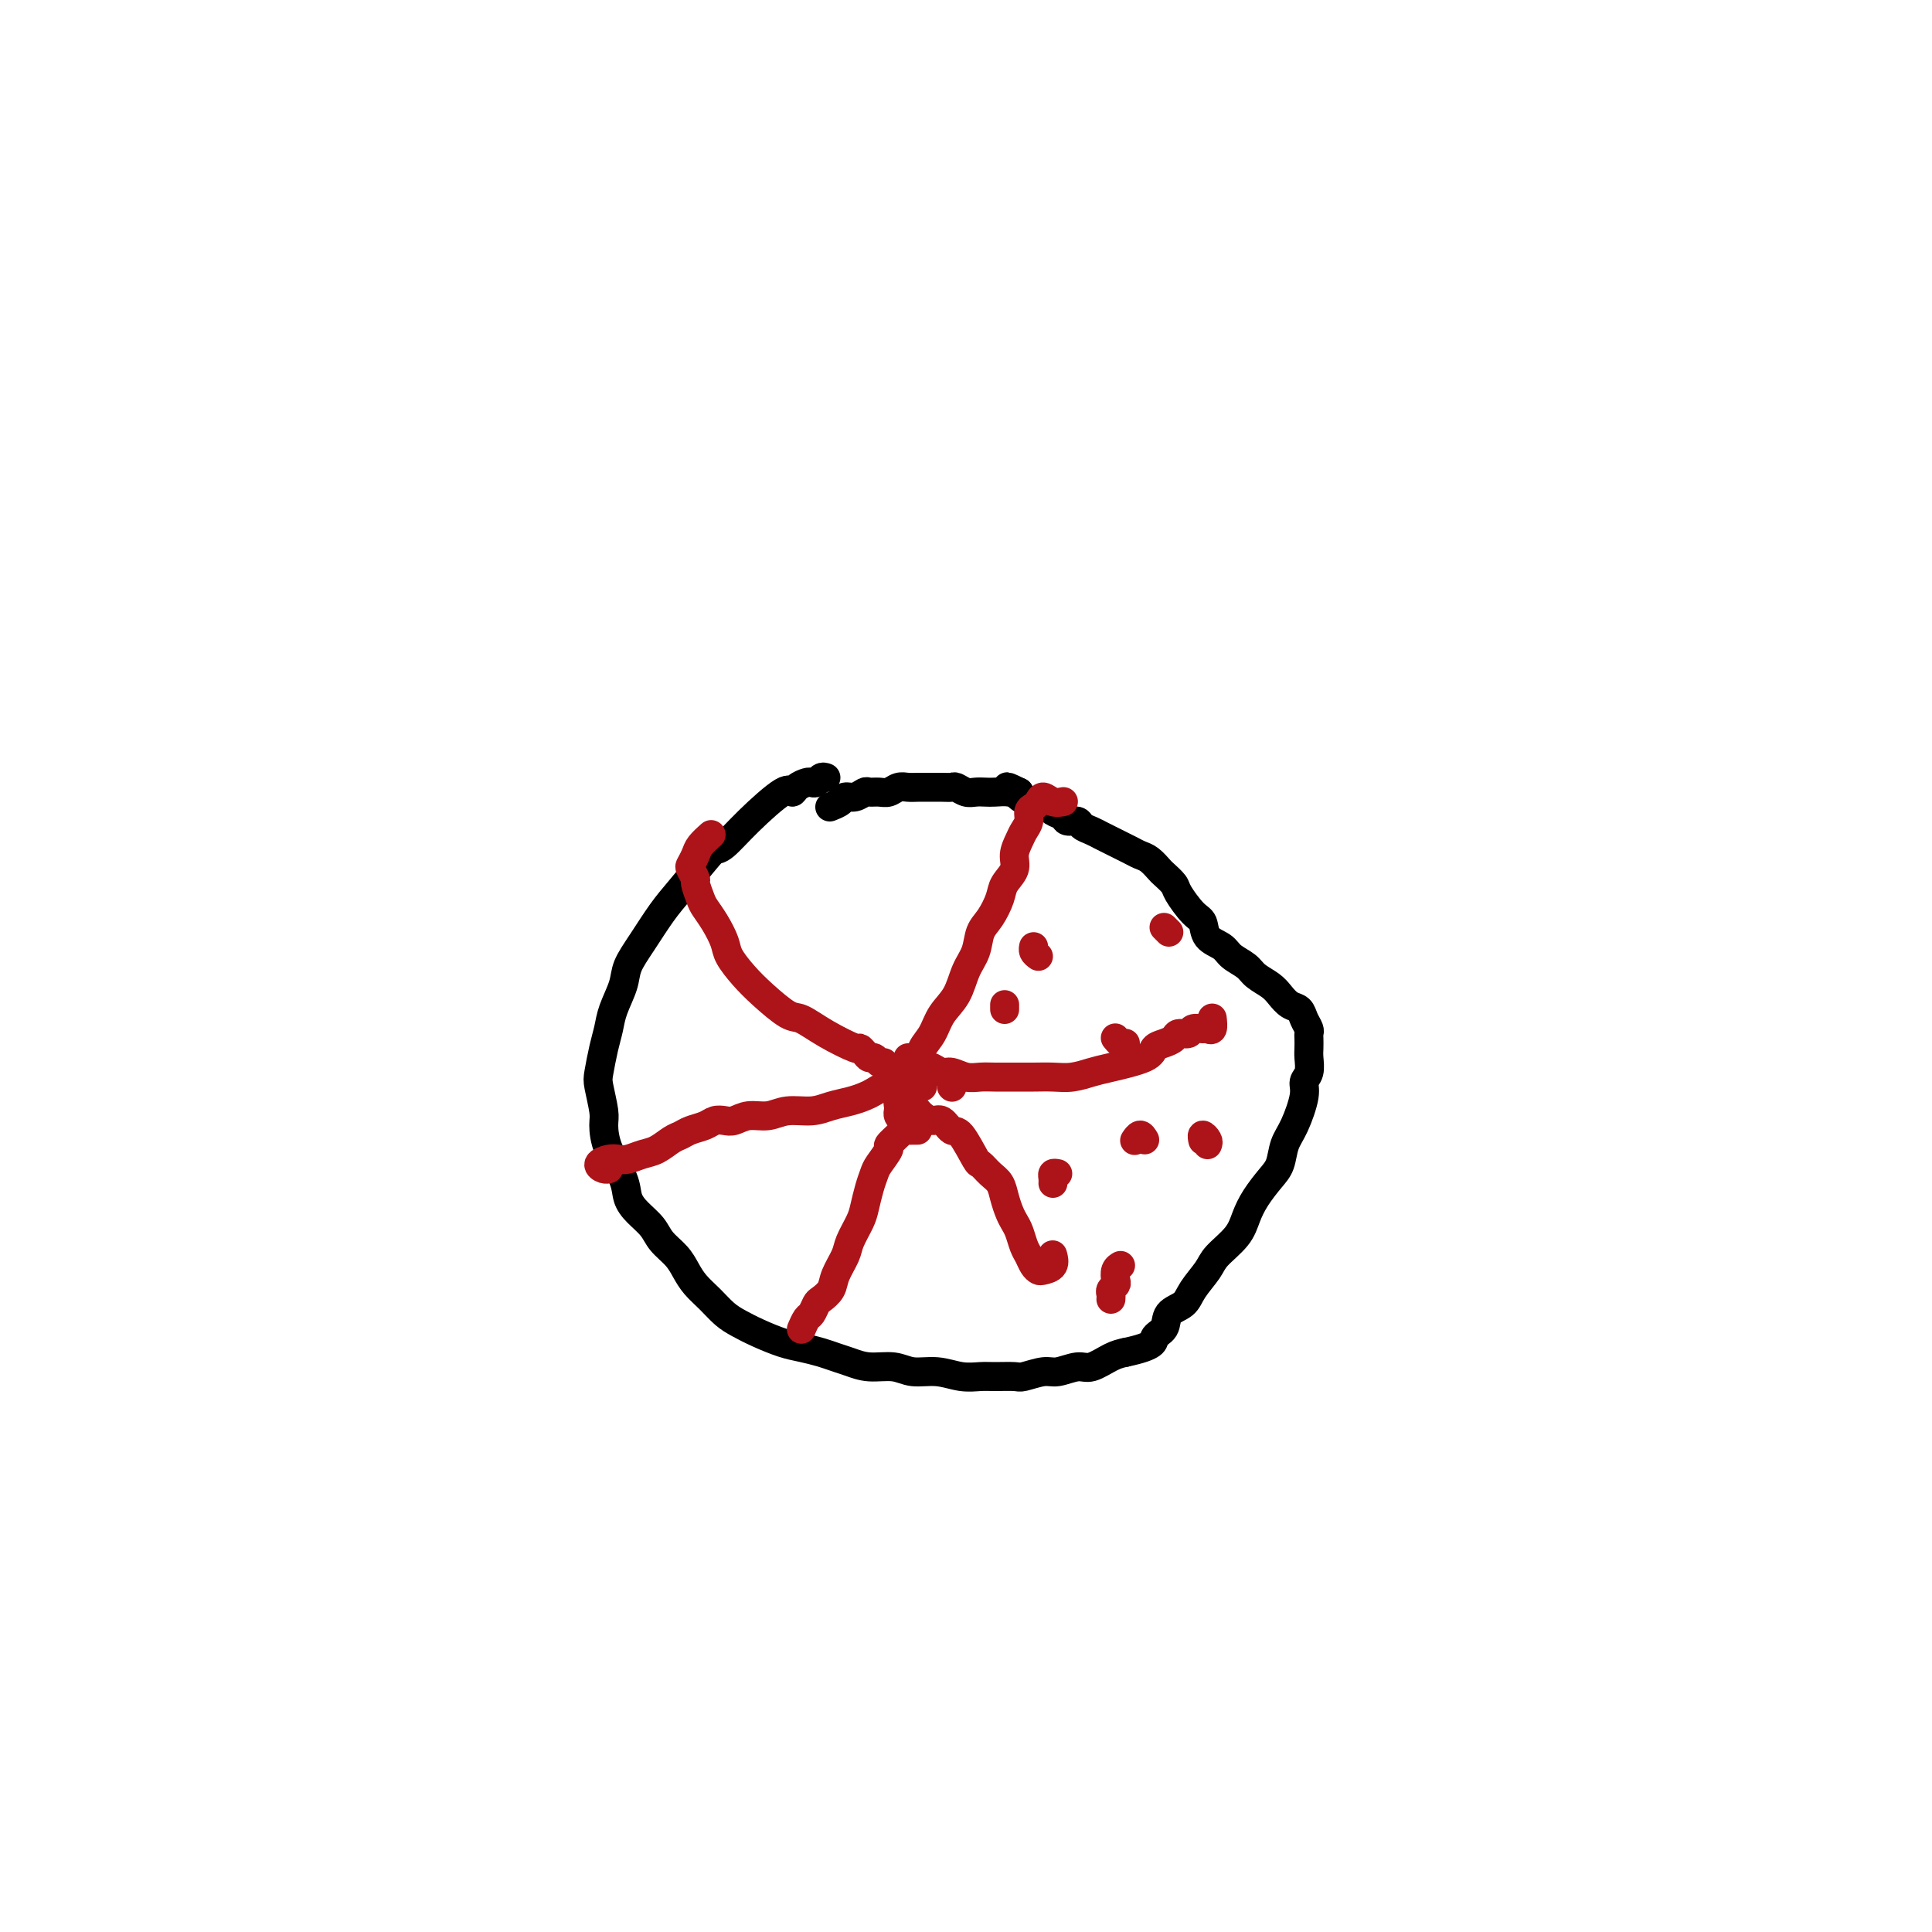 <svg viewBox='0 0 400 400' version='1.1' xmlns='http://www.w3.org/2000/svg' xmlns:xlink='http://www.w3.org/1999/xlink'><g fill='none' stroke='#000000' stroke-width='6' stroke-linecap='round' stroke-linejoin='round'><path d='M171,161c-0.335,-0.112 -0.671,-0.224 -1,0c-0.329,0.224 -0.652,0.783 -1,1c-0.348,0.217 -0.722,0.092 -1,0c-0.278,-0.092 -0.460,-0.150 -1,0c-0.540,0.150 -1.436,0.510 -2,1c-0.564,0.490 -0.795,1.111 -1,1c-0.205,-0.111 -0.384,-0.956 -2,0c-1.616,0.956 -4.669,3.711 -7,6c-2.331,2.289 -3.939,4.112 -5,5c-1.061,0.888 -1.575,0.841 -2,1c-0.425,0.159 -0.762,0.524 -2,2c-1.238,1.476 -3.377,4.063 -5,6c-1.623,1.937 -2.729,3.224 -4,5c-1.271,1.776 -2.708,4.039 -4,6c-1.292,1.961 -2.440,3.618 -3,5c-0.560,1.382 -0.532,2.489 -1,4c-0.468,1.511 -1.433,3.427 -2,5c-0.567,1.573 -0.737,2.802 -1,4c-0.263,1.198 -0.621,2.363 -1,4c-0.379,1.637 -0.780,3.745 -1,5c-0.220,1.255 -0.258,1.658 0,3c0.258,1.342 0.814,3.622 1,5c0.186,1.378 0.002,1.852 0,3c-0.002,1.148 0.177,2.968 1,5c0.823,2.032 2.288,4.277 3,6c0.712,1.723 0.670,2.926 1,4c0.330,1.074 1.033,2.020 2,3c0.967,0.980 2.198,1.995 3,3c0.802,1.005 1.176,2.001 2,3c0.824,0.999 2.096,2.000 3,3c0.904,1.000 1.438,1.997 2,3c0.562,1.003 1.153,2.012 2,3c0.847,0.988 1.952,1.956 3,3c1.048,1.044 2.040,2.163 3,3c0.960,0.837 1.888,1.390 3,2c1.112,0.610 2.408,1.277 4,2c1.592,0.723 3.479,1.503 5,2c1.521,0.497 2.678,0.712 4,1c1.322,0.288 2.811,0.651 4,1c1.189,0.349 2.077,0.686 3,1c0.923,0.314 1.880,0.605 3,1c1.120,0.395 2.403,0.894 4,1c1.597,0.106 3.509,-0.182 5,0c1.491,0.182 2.561,0.833 4,1c1.439,0.167 3.247,-0.152 5,0c1.753,0.152 3.451,0.774 5,1c1.549,0.226 2.950,0.057 4,0c1.050,-0.057 1.750,0.000 3,0c1.250,-0.000 3.052,-0.057 4,0c0.948,0.057 1.043,0.227 2,0c0.957,-0.227 2.777,-0.852 4,-1c1.223,-0.148 1.850,0.181 3,0c1.150,-0.181 2.824,-0.873 4,-1c1.176,-0.127 1.855,0.312 3,0c1.145,-0.312 2.756,-1.375 4,-2c1.244,-0.625 2.122,-0.813 3,-1'/><path d='M233,280c6.502,-1.374 5.757,-2.309 6,-3c0.243,-0.691 1.473,-1.136 2,-2c0.527,-0.864 0.352,-2.145 1,-3c0.648,-0.855 2.121,-1.285 3,-2c0.879,-0.715 1.166,-1.717 2,-3c0.834,-1.283 2.214,-2.849 3,-4c0.786,-1.151 0.976,-1.887 2,-3c1.024,-1.113 2.880,-2.604 4,-4c1.120,-1.396 1.504,-2.698 2,-4c0.496,-1.302 1.105,-2.604 2,-4c0.895,-1.396 2.076,-2.888 3,-4c0.924,-1.112 1.592,-1.845 2,-3c0.408,-1.155 0.558,-2.731 1,-4c0.442,-1.269 1.176,-2.231 2,-4c0.824,-1.769 1.737,-4.347 2,-6c0.263,-1.653 -0.126,-2.383 0,-3c0.126,-0.617 0.766,-1.121 1,-2c0.234,-0.879 0.064,-2.133 0,-3c-0.064,-0.867 -0.020,-1.348 0,-2c0.020,-0.652 0.017,-1.474 0,-2c-0.017,-0.526 -0.049,-0.756 0,-1c0.049,-0.244 0.179,-0.502 0,-1c-0.179,-0.498 -0.666,-1.236 -1,-2c-0.334,-0.764 -0.516,-1.556 -1,-2c-0.484,-0.444 -1.269,-0.542 -2,-1c-0.731,-0.458 -1.407,-1.277 -2,-2c-0.593,-0.723 -1.102,-1.349 -2,-2c-0.898,-0.651 -2.185,-1.328 -3,-2c-0.815,-0.672 -1.160,-1.339 -2,-2c-0.840,-0.661 -2.177,-1.316 -3,-2c-0.823,-0.684 -1.131,-1.398 -2,-2c-0.869,-0.602 -2.298,-1.091 -3,-2c-0.702,-0.909 -0.679,-2.236 -1,-3c-0.321,-0.764 -0.988,-0.963 -2,-2c-1.012,-1.037 -2.368,-2.912 -3,-4c-0.632,-1.088 -0.539,-1.391 -1,-2c-0.461,-0.609 -1.474,-1.525 -2,-2c-0.526,-0.475 -0.564,-0.508 -1,-1c-0.436,-0.492 -1.272,-1.441 -2,-2c-0.728,-0.559 -1.350,-0.727 -2,-1c-0.650,-0.273 -1.329,-0.651 -2,-1c-0.671,-0.349 -1.336,-0.671 -2,-1c-0.664,-0.329 -1.329,-0.667 -2,-1c-0.671,-0.333 -1.350,-0.663 -2,-1c-0.650,-0.337 -1.272,-0.682 -2,-1c-0.728,-0.318 -1.561,-0.610 -2,-1c-0.439,-0.390 -0.485,-0.879 -1,-1c-0.515,-0.121 -1.499,0.126 -2,0c-0.501,-0.126 -0.520,-0.626 -1,-1c-0.480,-0.374 -1.423,-0.621 -2,-1c-0.577,-0.379 -0.789,-0.889 -1,-1c-0.211,-0.111 -0.421,0.177 -1,0c-0.579,-0.177 -1.526,-0.821 -2,-1c-0.474,-0.179 -0.474,0.106 -1,0c-0.526,-0.106 -1.579,-0.602 -2,-1c-0.421,-0.398 -0.211,-0.699 0,-1'/><path d='M211,164c-4.385,-2.166 -1.846,-0.581 -1,0c0.846,0.581 0.001,0.157 -1,0c-1.001,-0.157 -2.156,-0.046 -3,0c-0.844,0.046 -1.377,0.026 -2,0c-0.623,-0.026 -1.335,-0.060 -2,0c-0.665,0.060 -1.284,0.212 -2,0c-0.716,-0.212 -1.529,-0.789 -2,-1c-0.471,-0.211 -0.602,-0.056 -1,0c-0.398,0.056 -1.065,0.014 -2,0c-0.935,-0.014 -2.137,0.000 -3,0c-0.863,-0.000 -1.386,-0.014 -2,0c-0.614,0.014 -1.320,0.057 -2,0c-0.680,-0.057 -1.333,-0.212 -2,0c-0.667,0.212 -1.347,0.793 -2,1c-0.653,0.207 -1.278,0.041 -2,0c-0.722,-0.041 -1.540,0.044 -2,0c-0.460,-0.044 -0.561,-0.218 -1,0c-0.439,0.218 -1.214,0.829 -2,1c-0.786,0.171 -1.582,-0.099 -2,0c-0.418,0.099 -0.459,0.565 -1,1c-0.541,0.435 -1.583,0.839 -2,1c-0.417,0.161 -0.208,0.081 0,0'/></g>
<g fill='none' stroke='#AD1419' stroke-width='6' stroke-linecap='round' stroke-linejoin='round'><path d='M187,232c-0.420,-0.325 -0.841,-0.651 -1,-1c-0.159,-0.349 -0.057,-0.723 0,-1c0.057,-0.277 0.070,-0.458 0,-1c-0.070,-0.542 -0.222,-1.447 0,-2c0.222,-0.553 0.818,-0.756 1,-1c0.182,-0.244 -0.050,-0.529 0,-1c0.050,-0.471 0.382,-1.130 1,-2c0.618,-0.870 1.520,-1.953 2,-3c0.480,-1.047 0.537,-2.058 1,-3c0.463,-0.942 1.332,-1.815 2,-3c0.668,-1.185 1.134,-2.680 2,-4c0.866,-1.320 2.133,-2.463 3,-4c0.867,-1.537 1.336,-3.468 2,-5c0.664,-1.532 1.525,-2.664 2,-4c0.475,-1.336 0.566,-2.875 1,-4c0.434,-1.125 1.212,-1.837 2,-3c0.788,-1.163 1.587,-2.776 2,-4c0.413,-1.224 0.439,-2.057 1,-3c0.561,-0.943 1.657,-1.996 2,-3c0.343,-1.004 -0.067,-1.960 0,-3c0.067,-1.040 0.609,-2.162 1,-3c0.391,-0.838 0.630,-1.390 1,-2c0.370,-0.610 0.872,-1.279 1,-2c0.128,-0.721 -0.118,-1.496 0,-2c0.118,-0.504 0.599,-0.738 1,-1c0.401,-0.262 0.721,-0.554 1,-1c0.279,-0.446 0.518,-1.047 1,-1c0.482,0.047 1.207,0.744 2,1c0.793,0.256 1.655,0.073 2,0c0.345,-0.073 0.172,-0.037 0,0'/><path d='M190,230c0.243,0.292 0.487,0.585 1,1c0.513,0.415 1.297,0.953 2,1c0.703,0.047 1.325,-0.395 2,0c0.675,0.395 1.402,1.629 2,2c0.598,0.371 1.067,-0.120 2,1c0.933,1.120 2.330,3.850 3,5c0.670,1.150 0.613,0.720 1,1c0.387,0.280 1.217,1.268 2,2c0.783,0.732 1.519,1.206 2,2c0.481,0.794 0.706,1.907 1,3c0.294,1.093 0.656,2.165 1,3c0.344,0.835 0.669,1.432 1,2c0.331,0.568 0.666,1.109 1,2c0.334,0.891 0.666,2.134 1,3c0.334,0.866 0.672,1.355 1,2c0.328,0.645 0.648,1.448 1,2c0.352,0.552 0.735,0.855 1,1c0.265,0.145 0.411,0.132 1,0c0.589,-0.132 1.620,-0.382 2,-1c0.380,-0.618 0.109,-1.605 0,-2c-0.109,-0.395 -0.054,-0.197 0,0'/><path d='M188,219c0.333,0.452 0.666,0.905 1,1c0.334,0.095 0.670,-0.167 1,0c0.330,0.167 0.654,0.762 1,1c0.346,0.238 0.714,0.120 1,0c0.286,-0.120 0.488,-0.242 1,0c0.512,0.242 1.332,0.850 2,1c0.668,0.150 1.182,-0.156 2,0c0.818,0.156 1.940,0.774 3,1c1.060,0.226 2.058,0.060 3,0c0.942,-0.060 1.830,-0.015 3,0c1.170,0.015 2.624,0.001 4,0c1.376,-0.001 2.675,0.012 4,0c1.325,-0.012 2.677,-0.047 4,0c1.323,0.047 2.616,0.178 4,0c1.384,-0.178 2.860,-0.664 4,-1c1.140,-0.336 1.945,-0.524 4,-1c2.055,-0.476 5.362,-1.242 7,-2c1.638,-0.758 1.609,-1.509 2,-2c0.391,-0.491 1.203,-0.724 2,-1c0.797,-0.276 1.579,-0.596 2,-1c0.421,-0.404 0.480,-0.893 1,-1c0.520,-0.107 1.502,0.170 2,0c0.498,-0.170 0.512,-0.785 1,-1c0.488,-0.215 1.451,-0.030 2,0c0.549,0.030 0.683,-0.095 1,0c0.317,0.095 0.816,0.410 1,0c0.184,-0.410 0.053,-1.546 0,-2c-0.053,-0.454 -0.026,-0.227 0,0'/><path d='M191,225c-0.333,-0.000 -0.667,-0.000 -1,0c-0.333,0.000 -0.666,0.000 -1,0c-0.334,-0.000 -0.670,-0.001 -1,0c-0.330,0.001 -0.655,0.003 -1,0c-0.345,-0.003 -0.711,-0.012 -1,0c-0.289,0.012 -0.502,0.045 -1,0c-0.498,-0.045 -1.280,-0.167 -2,0c-0.720,0.167 -1.377,0.623 -2,1c-0.623,0.377 -1.212,0.674 -2,1c-0.788,0.326 -1.774,0.680 -3,1c-1.226,0.320 -2.691,0.607 -4,1c-1.309,0.393 -2.462,0.894 -4,1c-1.538,0.106 -3.462,-0.182 -5,0c-1.538,0.182 -2.692,0.832 -4,1c-1.308,0.168 -2.772,-0.148 -4,0c-1.228,0.148 -2.219,0.761 -3,1c-0.781,0.239 -1.350,0.106 -2,0c-0.650,-0.106 -1.381,-0.184 -2,0c-0.619,0.184 -1.128,0.631 -2,1c-0.872,0.369 -2.109,0.662 -3,1c-0.891,0.338 -1.436,0.721 -2,1c-0.564,0.279 -1.148,0.453 -2,1c-0.852,0.547 -1.971,1.466 -3,2c-1.029,0.534 -1.969,0.682 -3,1c-1.031,0.318 -2.154,0.807 -3,1c-0.846,0.193 -1.414,0.090 -2,0c-0.586,-0.090 -1.190,-0.168 -2,0c-0.810,0.168 -1.825,0.581 -2,1c-0.175,0.419 0.491,0.844 1,1c0.509,0.156 0.860,0.045 1,0c0.140,-0.045 0.070,-0.022 0,0'/><path d='M197,225c0.000,0.000 0.100,0.100 0.1,0.1'/><path d='M183,220c-0.334,0.119 -0.668,0.238 -1,0c-0.332,-0.238 -0.662,-0.832 -1,-1c-0.338,-0.168 -0.683,0.090 -1,0c-0.317,-0.090 -0.606,-0.529 -1,-1c-0.394,-0.471 -0.894,-0.974 -1,-1c-0.106,-0.026 0.180,0.426 -1,0c-1.180,-0.426 -3.827,-1.730 -6,-3c-2.173,-1.270 -3.871,-2.507 -5,-3c-1.129,-0.493 -1.688,-0.241 -3,-1c-1.312,-0.759 -3.376,-2.527 -5,-4c-1.624,-1.473 -2.806,-2.650 -4,-4c-1.194,-1.350 -2.400,-2.874 -3,-4c-0.600,-1.126 -0.596,-1.854 -1,-3c-0.404,-1.146 -1.218,-2.712 -2,-4c-0.782,-1.288 -1.534,-2.300 -2,-3c-0.466,-0.700 -0.648,-1.090 -1,-2c-0.352,-0.910 -0.876,-2.341 -1,-3c-0.124,-0.659 0.151,-0.546 0,-1c-0.151,-0.454 -0.727,-1.474 -1,-2c-0.273,-0.526 -0.245,-0.558 0,-1c0.245,-0.442 0.705,-1.294 1,-2c0.295,-0.706 0.426,-1.267 1,-2c0.574,-0.733 1.593,-1.638 2,-2c0.407,-0.362 0.204,-0.181 0,0'/><path d='M190,234c-0.336,-0.004 -0.673,-0.008 -1,0c-0.327,0.008 -0.646,0.028 -1,0c-0.354,-0.028 -0.743,-0.103 -1,0c-0.257,0.103 -0.384,0.383 -1,1c-0.616,0.617 -1.723,1.571 -2,2c-0.277,0.429 0.276,0.335 0,1c-0.276,0.665 -1.382,2.091 -2,3c-0.618,0.909 -0.747,1.300 -1,2c-0.253,0.700 -0.630,1.708 -1,3c-0.370,1.292 -0.733,2.866 -1,4c-0.267,1.134 -0.438,1.826 -1,3c-0.562,1.174 -1.516,2.829 -2,4c-0.484,1.171 -0.497,1.857 -1,3c-0.503,1.143 -1.497,2.744 -2,4c-0.503,1.256 -0.516,2.167 -1,3c-0.484,0.833 -1.440,1.590 -2,2c-0.560,0.410 -0.725,0.475 -1,1c-0.275,0.525 -0.661,1.512 -1,2c-0.339,0.488 -0.630,0.478 -1,1c-0.370,0.522 -0.820,1.578 -1,2c-0.180,0.422 -0.090,0.211 0,0'/><path d='M215,198c-0.422,-0.311 -0.844,-0.622 -1,-1c-0.156,-0.378 -0.044,-0.822 0,-1c0.044,-0.178 0.022,-0.089 0,0'/><path d='M241,192c0.417,0.417 0.833,0.833 1,1c0.167,0.167 0.083,0.083 0,0'/><path d='M233,216c-0.311,0.111 -0.622,0.222 -1,0c-0.378,-0.222 -0.822,-0.778 -1,-1c-0.178,-0.222 -0.089,-0.111 0,0'/><path d='M208,209c0.000,-0.417 0.000,-0.833 0,-1c0.000,-0.167 0.000,-0.083 0,0'/><path d='M237,236c-0.311,-0.533 -0.622,-1.067 -1,-1c-0.378,0.067 -0.822,0.733 -1,1c-0.178,0.267 -0.089,0.133 0,0'/><path d='M219,243c-0.423,-0.083 -0.845,-0.167 -1,0c-0.155,0.167 -0.042,0.583 0,1c0.042,0.417 0.012,0.833 0,1c-0.012,0.167 -0.006,0.083 0,0'/><path d='M230,269c0.030,-0.335 0.060,-0.671 0,-1c-0.060,-0.329 -0.208,-0.652 0,-1c0.208,-0.348 0.774,-0.720 1,-1c0.226,-0.280 0.112,-0.467 0,-1c-0.112,-0.533 -0.222,-1.413 0,-2c0.222,-0.587 0.778,-0.882 1,-1c0.222,-0.118 0.111,-0.059 0,0'/><path d='M250,237c0.113,-0.280 0.226,-0.560 0,-1c-0.226,-0.440 -0.792,-1.042 -1,-1c-0.208,0.042 -0.060,0.726 0,1c0.060,0.274 0.030,0.137 0,0'/></g>
</svg>